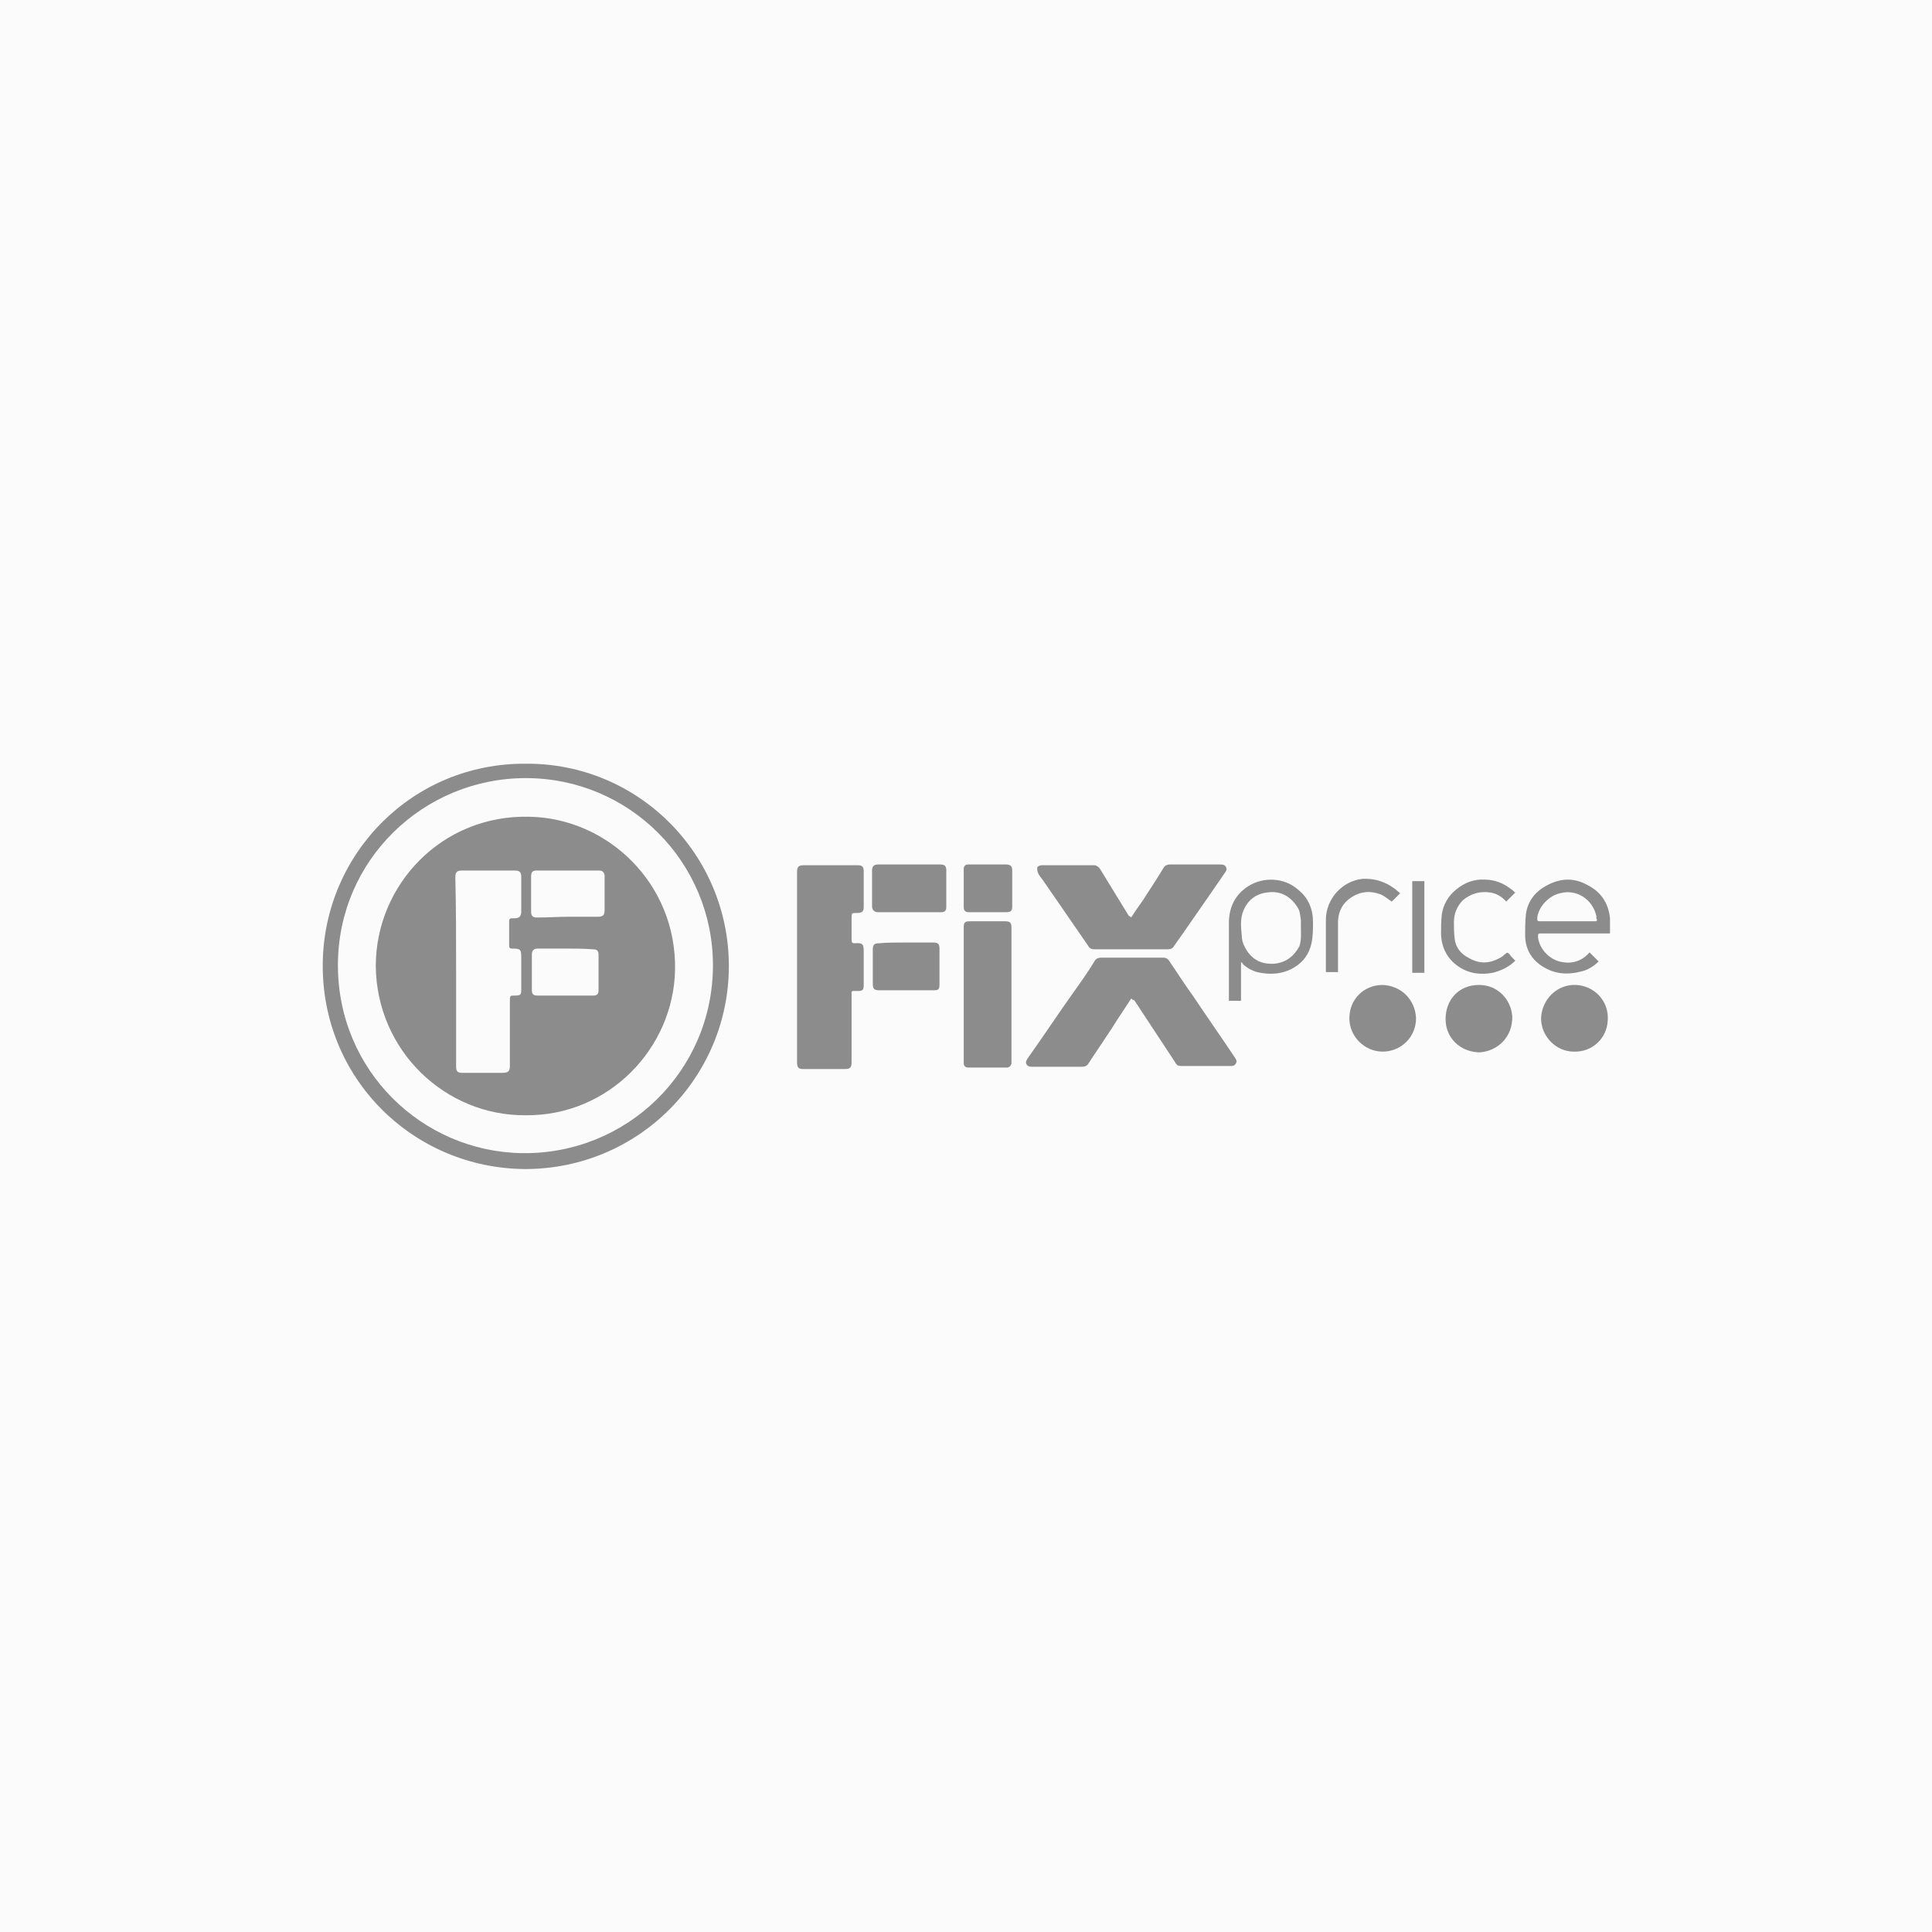 <?xml version="1.0" encoding="utf-8"?>
<!-- Generator: Adobe Illustrator 28.0.0, SVG Export Plug-In . SVG Version: 6.00 Build 0)  -->
<svg version="1.1" id="Слой_1" xmlns="http://www.w3.org/2000/svg" xmlns:xlink="http://www.w3.org/1999/xlink" x="0px" y="0px"
	 viewBox="0 0 255 255" style="enable-background:new 0 0 255 255;" xml:space="preserve">
<style type="text/css">
	.st0{fill:#FBFBFB;}
	.st1{fill:#FAFAFA;}
	.st2{fill:#8C8C8D;}
	.st3{fill:#9C4C16;}
</style>
<rect class="st0" width="255" height="255"/>
<g>
	<path class="st2" d="M96.2,127.5c0,14.7-11.9,26.8-26.9,26.8c-14.8-0.1-26.9-12-26.7-27.2c0.2-14.5,11.9-26.4,26.8-26.3
		C84.3,100.7,96.2,112.8,96.2,127.5z M69.4,102.7c-13.5,0-24.8,10.8-24.8,24.7c0,13.9,11.1,24.6,24.3,24.8
		c13.8,0.2,25.2-10.8,25.2-24.8C94.1,113.8,83.1,102.7,69.4,102.7z"/>
	<path class="st2" d="M149.3,131.8c-0.9,1.4-1.8,2.7-2.6,4c-1,1.5-2,3-3,4.5c-0.2,0.4-0.5,0.5-1,0.5c-2.1,0-4.3,0-6.4,0
		c-0.3,0-0.6,0-0.8-0.3c-0.2-0.3,0-0.6,0.2-0.9c2-2.8,3.9-5.7,5.9-8.5c1-1.4,2-2.8,2.9-4.3c0.2-0.3,0.5-0.4,0.8-0.4
		c2.8,0,5.5,0,8.3,0c0.3,0,0.6,0.2,0.7,0.4c1.1,1.6,2.1,3.2,3.2,4.7c1.8,2.7,3.7,5.4,5.5,8.1c0.2,0.3,0.3,0.5,0.1,0.8
		c-0.2,0.3-0.4,0.3-0.7,0.3c-2.2,0-4.4,0-6.5,0c-0.4,0-0.6-0.1-0.8-0.5c-1.8-2.7-3.6-5.5-5.4-8.2
		C149.6,132.1,149.5,131.9,149.3,131.8z"/>
	<path class="st2" d="M105.2,127.5c0-4.1,0-8.3,0-12.4c0-0.7,0.2-0.9,0.9-0.9c2.4,0,4.7,0,7.1,0c0.6,0,0.8,0.2,0.8,0.8
		c0,1.6,0,3.1,0,4.7c0,0.6-0.2,0.8-0.9,0.8c-0.7,0-0.7,0-0.7,0.7c0,1,0,1.9,0,2.9c0,0.3,0.1,0.4,0.4,0.4c1.2-0.1,1.2,0.2,1.2,1.3
		c0,1.4,0,2.7,0,4.1c0,0.8-0.1,0.9-0.9,0.9c-0.8,0-0.7-0.1-0.7,0.7c0,2.9,0,5.8,0,8.7c0,0.7-0.2,0.9-0.9,0.9c-1.8,0-3.7,0-5.5,0
		c-0.6,0-0.8-0.2-0.8-0.9C105.2,135.8,105.2,131.6,105.2,127.5z"/>
	<path class="st2" d="M149.3,121.1c0.5-0.8,1-1.5,1.5-2.2c0.9-1.4,1.9-2.9,2.8-4.4c0.2-0.3,0.5-0.4,0.8-0.4c2.2,0,4.4,0,6.6,0
		c0.3,0,0.6,0,0.8,0.3c0.2,0.4,0,0.6-0.2,0.9c-0.7,1-1.3,1.9-2,2.9c-1.1,1.6-2.3,3.3-3.4,4.9c-0.4,0.6-0.8,1.1-1.2,1.7
		c-0.2,0.4-0.5,0.5-0.9,0.5c-2.3,0-4.6,0-6.9,0c-0.9,0-1.8,0-2.7,0c-0.4,0-0.7-0.1-0.9-0.5c-2-2.9-4-5.8-6-8.7
		c-0.2-0.3-0.5-0.6-0.6-0.9c-0.1-0.2-0.1-0.5-0.1-0.7c0.1-0.2,0.4-0.3,0.6-0.3c2.3,0,4.6,0,6.9,0c0.3,0,0.6,0.2,0.8,0.5
		c1.3,2.1,2.5,4.1,3.8,6.2C149.1,120.9,149.2,121,149.3,121.1z"/>
	<path class="st2" d="M127.2,131.2c0-2.9,0-5.9,0-8.8c0-0.7,0.2-0.8,0.8-0.8c1.6,0,3.2,0,4.7,0c0.6,0,0.8,0.2,0.8,0.8
		c0,0.2,0,0.4,0,0.6c0,5.6,0,11.3,0,16.9c0,0.2,0,0.3,0,0.5c-0.1,0.3-0.3,0.5-0.6,0.5c-1.7,0-3.4,0-5.1,0c-0.4,0-0.6-0.2-0.6-0.6
		c0-0.3,0-0.7,0-1C127.2,136.5,127.2,133.8,127.2,131.2z"/>
	<path class="st2" d="M163.8,127c0,1.7,0,3.4,0,5.1c-0.6,0-1.1,0-1.6,0c0-0.1,0-0.2,0-0.4c0-3.3,0-6.6,0-9.9c0-2,0.8-3.7,2.5-4.8
		c2-1.3,4.8-1.2,6.6,0.4c1.4,1.1,2,2.6,2,4.3c0,0.9,0,1.9-0.2,2.8c-0.3,1.4-1.1,2.5-2.3,3.2c-1.5,0.9-3.2,1-4.9,0.6
		c-0.7-0.2-1.4-0.6-1.9-1.1C164,127.1,164,127.1,163.8,127z M171.7,122.4c0-0.3,0-0.7,0-1c-0.1-0.5-0.1-1-0.3-1.4
		c-0.9-1.6-2.3-2.5-4.2-2.2c-1.6,0.2-2.7,1.2-3.2,2.7c-0.3,1-0.2,2-0.1,3c0,0.4,0.1,0.9,0.3,1.3c0.8,1.7,2.1,2.5,3.9,2.4
		c1.6-0.1,2.7-1,3.4-2.3C171.8,124,171.7,123.2,171.7,122.4z"/>
	<path class="st2" d="M203.4,134.4c0.1-2.5,2.1-4.5,4.6-4.4c2.4,0.1,4.4,2.1,4.2,4.7c-0.1,2.3-2,4.2-4.5,4.1
		C205.4,138.8,203.4,136.8,203.4,134.4z"/>
	<path class="st2" d="M195.2,138.9c-2.5-0.1-4.4-1.9-4.4-4.4c0-2.6,1.8-4.5,4.4-4.5c2.5,0,4.2,1.9,4.4,4.1
		C199.7,136.9,197.6,138.8,195.2,138.9z"/>
	<path class="st2" d="M186.9,134.4c0,2.5-2,4.4-4.4,4.4c-2.4,0-4.4-2-4.4-4.4c0-2.5,1.9-4.4,4.4-4.4
		C184.9,130.1,186.8,131.9,186.9,134.4z"/>
	<path class="st2" d="M120,114.1c1.4,0,2.7,0,4.1,0c0.6,0,0.8,0.2,0.8,0.8c0,1.6,0,3.2,0,4.8c0,0.5-0.2,0.7-0.7,0.7
		c-2.8,0-5.5,0-8.3,0c-0.5,0-0.8-0.3-0.8-0.8c0-1.6,0-3.2,0-4.7c0-0.5,0.2-0.8,0.8-0.8C117.2,114.1,118.6,114.1,120,114.1z"/>
	<path class="st2" d="M209.8,125.7c0.4,0.4,0.8,0.8,1.2,1.2c-0.6,0.6-1.4,1.1-2.2,1.3c-1.9,0.5-3.6,0.4-5.3-0.7
		c-1.5-1-2.2-2.4-2.2-4.1c0-0.9,0-1.8,0.1-2.7c0.2-1.7,1.2-3,2.7-3.8c1.8-1,3.6-1.1,5.4-0.1c1.8,0.9,2.8,2.4,3,4.4c0,0.7,0,1.3,0,2
		c-0.1,0-0.2,0-0.4,0c-2.9,0-5.8,0-8.6,0c-0.5,0-0.5,0-0.5,0.5c0.2,1.7,1.7,3.1,3.3,3.3C207.4,127.2,208.8,126.9,209.8,125.7z
		 M206.8,121.6c1.2,0,2.4,0,3.6,0c0.3,0,0.5,0,0.3-0.4c0-0.1,0-0.2,0-0.3c-0.5-2.2-2.6-3.6-4.8-3c-1.4,0.3-2.8,1.7-3,3.2
		c0,0.5,0,0.5,0.5,0.5C204.5,121.6,205.7,121.6,206.8,121.6z"/>
	<path class="st2" d="M119.6,124.4c1.2,0,2.4,0,3.6,0c0.6,0,0.8,0.2,0.8,0.8c0,1.6,0,3.2,0,4.8c0,0.6-0.2,0.7-0.7,0.7
		c-2.4,0-4.9,0-7.3,0c-0.6,0-0.8-0.2-0.8-0.8c0-1.5,0-3.1,0-4.6c0-0.6,0.2-0.8,0.8-0.8C117.1,124.4,118.4,124.4,119.6,124.4z"/>
	<path class="st2" d="M130.4,114.1c0.8,0,1.6,0,2.4,0c0.5,0,0.8,0.2,0.8,0.7c0,1.6,0,3.3,0,4.9c0,0.5-0.2,0.7-0.8,0.7
		c-1.6,0-3.3,0-4.9,0c-0.5,0-0.7-0.2-0.7-0.7c0-1.7,0-3.3,0-5c0-0.4,0.2-0.6,0.6-0.6C128.7,114.1,129.5,114.1,130.4,114.1z"/>
	<path class="st2" d="M200,126.8c-0.8,0.8-1.8,1.3-3,1.6c-1.6,0.3-3.2,0.1-4.6-0.9c-1.4-1-2.1-2.4-2.2-4.1c0-0.9,0-1.8,0.1-2.7
		c0.2-1.3,0.8-2.4,1.9-3.3c1.1-0.9,2.4-1.4,3.8-1.3c1.3,0,2.5,0.5,3.5,1.3c0.2,0.1,0.3,0.3,0.5,0.4c-0.4,0.4-0.8,0.8-1.2,1.2
		c-0.5-0.6-1.3-1.1-2.1-1.2c-1.3-0.2-2.5,0.1-3.6,1c-0.8,0.8-1.2,1.8-1.2,2.9c0,0.7,0,1.5,0.1,2.2c0.1,1.1,0.8,2,1.8,2.5
		c1.5,0.9,2.9,0.8,4.4-0.1c0.2-0.1,0.3-0.3,0.5-0.4c0.2-0.2,0.3-0.2,0.5,0C199.4,126.2,199.7,126.5,200,126.8z"/>
	<path class="st2" d="M184.8,117.9c-0.4,0.4-0.8,0.8-1.1,1.1c-0.5-0.3-1-0.8-1.6-1c-1.5-0.5-2.8-0.3-4.1,0.7c-1,0.8-1.4,1.9-1.4,3.1
		c0,2.2,0,4.3,0,6.5c-0.5,0-1,0-1.6,0c0-0.1,0-0.2,0-0.4c0-2.2,0-4.3,0-6.5c0-2.7,2.1-5.1,4.8-5.4
		C181.8,115.9,183.4,116.6,184.8,117.9z"/>
	<path class="st2" d="M186.4,116.3c0.5,0,1.1,0,1.6,0c0,4,0,8,0,12.1c-0.5,0-1.1,0-1.6,0C186.4,124.4,186.4,120.4,186.4,116.3z"/>
	<path class="st2" d="M69.4,147.2c-10.6,0.1-19.7-8.5-19.8-19.7c0-10.7,8.7-20,20.3-19.7c10.3,0.2,19.4,8.8,19.2,20.2
		C88.9,138.4,80.3,147.3,69.4,147.2z M60.2,128.3c0,4.2,0,8.4,0,12.5c0,0.6,0.2,0.8,0.8,0.8c1.8,0,3.5,0,5.3,0c0.8,0,1-0.2,1-1
		c0-2.8,0-5.7,0-8.5c0-0.7,0-0.7,0.7-0.7c0.7,0,0.8-0.1,0.8-0.8c0-1.4,0-2.8,0-4.2c0-1.1-0.1-1.2-1.2-1.2c-0.3,0-0.4-0.1-0.4-0.4
		c0-1.1,0-2.1,0-3.2c0-0.3,0.1-0.4,0.4-0.4c0.1,0,0.2,0,0.3,0c0.6,0,0.9-0.2,0.9-0.9c0-1.5,0-3,0-4.5c0-0.7-0.2-0.9-0.9-0.9
		c-2.3,0-4.6,0-6.9,0c-0.7,0-0.9,0.2-0.9,0.9C60.2,120,60.2,124.1,60.2,128.3z M75,121c1.3,0,2.6,0,3.9,0c0.7,0,0.9-0.2,0.9-0.9
		c0-1.4,0-2.8,0-4.2c0-0.1,0-0.3,0-0.4c-0.1-0.4-0.3-0.6-0.7-0.6c-2.8,0-5.5,0-8.3,0c-0.5,0-0.7,0.2-0.7,0.8c0,1.5,0,3.1,0,4.6
		c0,0.6,0.2,0.8,0.8,0.8C72.3,121.1,73.7,121,75,121z M74.6,125.2c-1.2,0-2.4,0-3.6,0c-0.5,0-0.8,0.2-0.8,0.8c0,1.6,0,3.1,0,4.7
		c0,0.5,0.2,0.7,0.7,0.7c2.5,0,4.9,0,7.4,0c0.5,0,0.7-0.2,0.7-0.7c0-1.6,0-3.2,0-4.7c0-0.5-0.2-0.7-0.7-0.7
		C77,125.2,75.8,125.2,74.6,125.2z"/>
</g>
</svg>
